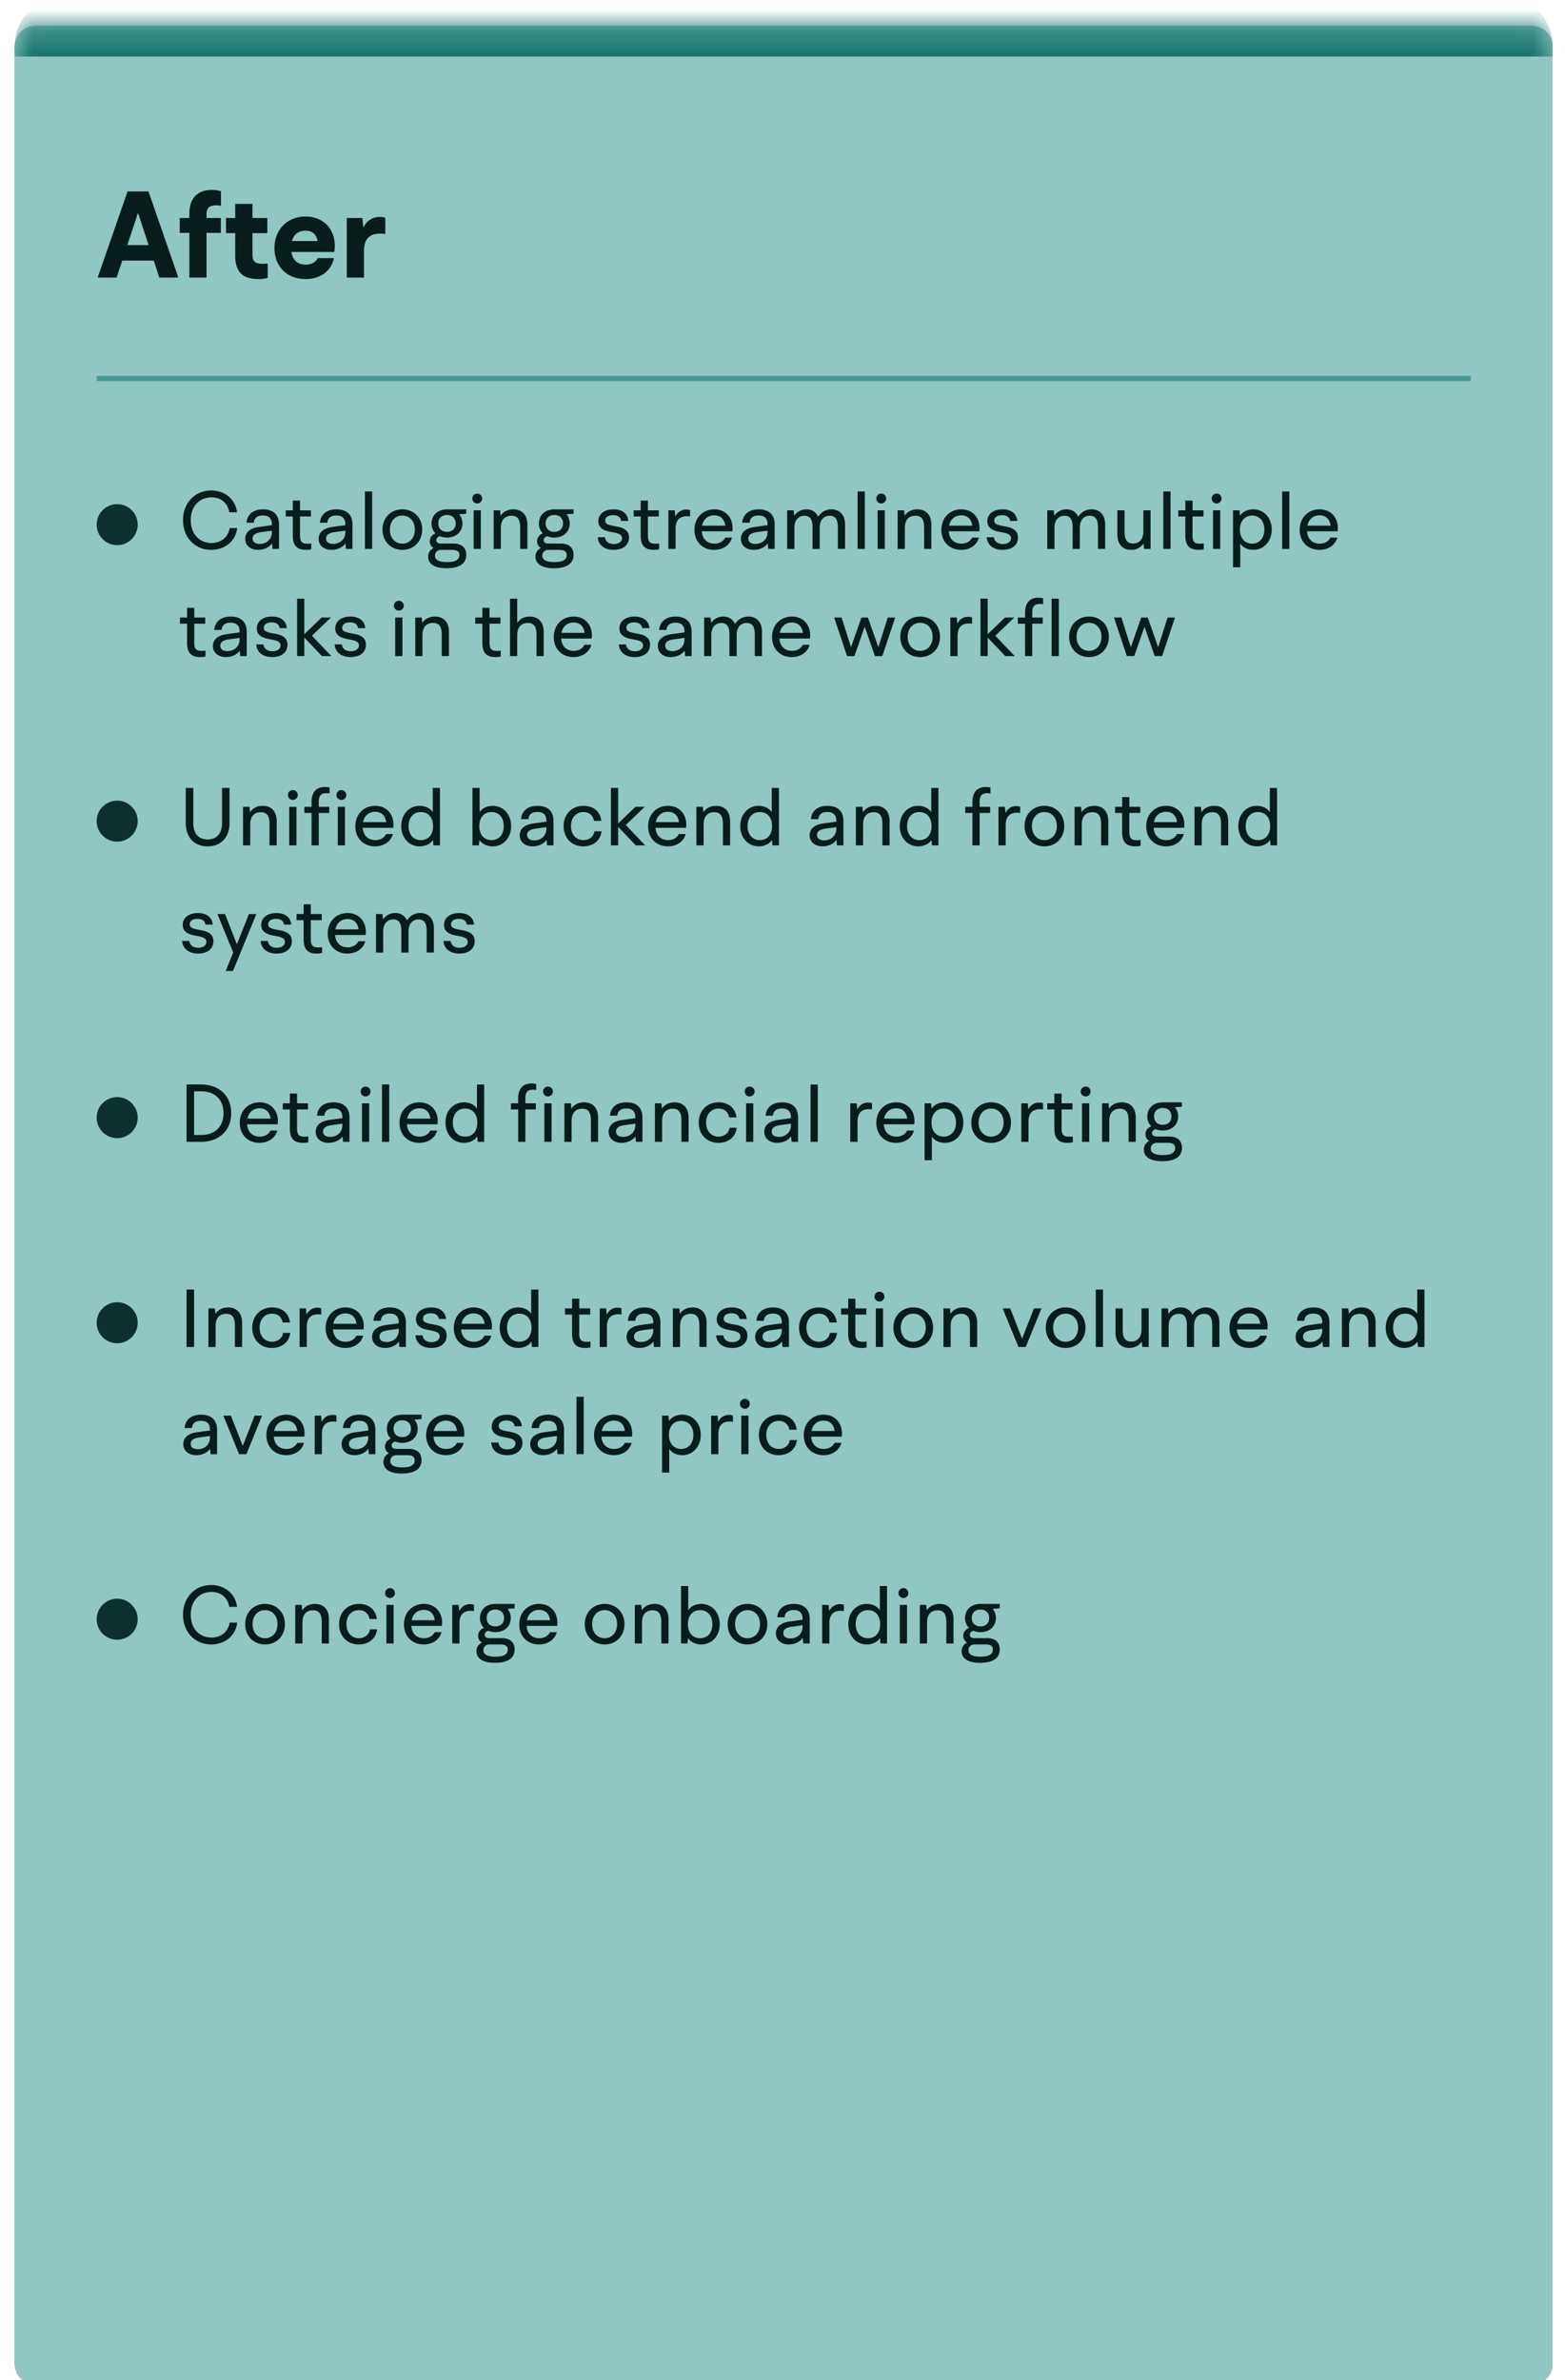 <svg xmlns="http://www.w3.org/2000/svg" width="73" height="111" fill="none"><g filter="url(#a)"><mask id="b" fill="#fff"><path d="M.683 1.205c0-.528.428-.956.956-.956h69.829c.528 0 .956.428.956.956v108.091a.956.956 0 0 1-.956.956H1.639a.956.956 0 0 1-.956-.956V1.206z"/></mask><path fill="#91C7C3" d="M.683 1.205c0-.528.428-.956.956-.956h69.829c.528 0 .956.428.956.956v108.091a.956.956 0 0 1-.956.956H1.639a.956.956 0 0 1-.956-.956V1.206z" shape-rendering="crispEdges"/><path fill="#1C7770" d="M.683 1.205c0-1.32 1.07-2.391 2.391-2.391h66.959c1.32 0 2.391 1.07 2.391 2.391v.478H.683v-.478zm71.741 109.047H.683h71.741zm-71.741 0V.249v110.003zM72.424.249v110.003V.249z" mask="url(#b)"/><path fill="#071D1B" d="M4.555 11.988 5.95 7.97h.975l1.395 4.018h-.89l-.258-.792h-1.47l-.263.792h-.884zm1.383-1.515h.993l-.482-1.47h-.023l-.488 1.47zm2.894-1.447c0-.752.384-1.125 1.056-1.125.155 0 .304.023.419.058v.683a1.413 1.413 0 0 0-.23-.023c-.304 0-.442.12-.442.407v.184h.666v.694h-.666v2.084h-.803V9.904h-.448V9.21h.448v-.184zm3.213 3.03c-.723 0-1.073-.326-1.073-1.095V9.915h-.43V9.21h.43v-.66h.804v.66h.694v.706h-.694v.981c0 .339.12.448.465.448.08 0 .172-.006.246-.017v.677a1.793 1.793 0 0 1-.442.052zm2.21 0c-.872 0-1.452-.585-1.452-1.44 0-.872.603-1.475 1.447-1.475.792 0 1.366.528 1.366 1.377 0 .08-.006.173-.023.276H13.59c.063.396.315.591.671.591.264 0 .47-.115.557-.304h.763c-.143.62-.648.976-1.325.976zm-.637-1.773h1.194c-.057-.338-.275-.482-.562-.482-.31 0-.546.16-.632.482zm2.557 1.705V9.21h.73l.04.419h.023a.797.797 0 0 1 .751-.47c.092 0 .184.01.253.04v.757a1.83 1.83 0 0 0-.241-.017c-.505 0-.752.258-.752.803v1.246h-.804z"/><path stroke="#1C7770" stroke-width=".239" d="M4.509 16.694h64.089" opacity=".6"/><circle cx="5.466" cy="23.51" r=".957" fill="#0B302D"/><path fill="#071D1B" d="M9.847 24.686c-.743 0-1.31-.566-1.31-1.385 0-.819.571-1.385 1.313-1.385.636 0 1.137.41 1.206 1.018h-.36c-.084-.456-.406-.697-.834-.697-.547 0-.964.406-.964 1.064s.417 1.064.964 1.064c.44 0 .773-.257.853-.697h.348c-.065.609-.57 1.018-1.216 1.018zm2.195 0c-.367 0-.604-.214-.604-.517 0-.294.218-.493.631-.55l.612-.085v-.038c0-.275-.137-.413-.42-.413-.265 0-.402.122-.418.337H11.5c.027-.387.314-.624.773-.624.474 0 .742.256.742.7v1.144h-.302l-.023-.245h-.011c-.115.169-.36.291-.636.291zm-.26-.528c0 .153.119.249.333.249.333 0 .566-.23.566-.54v-.076l-.501.069c-.287.038-.398.145-.398.298zm2.495.528c-.417 0-.62-.187-.62-.673v-.884h-.328v-.287h.329v-.455h.336v.455h.51v.287h-.51v.884c0 .302.1.386.352.386a.898.898 0 0 0 .173-.015v.275a.953.953 0 0 1-.242.027zm1.192 0c-.368 0-.605-.214-.605-.517 0-.294.218-.493.631-.55l.613-.085v-.038c0-.275-.138-.413-.421-.413-.264 0-.402.122-.417.337h-.345c.027-.387.314-.624.773-.624.475 0 .743.256.743.7v1.144h-.303l-.023-.245h-.011c-.115.169-.36.291-.635.291zm-.26-.528c0 .153.118.249.332.249.333 0 .567-.23.567-.54v-.076l-.502.069c-.287.038-.397.145-.397.298zm1.813.482v-2.678h.337v2.678h-.337zm1.745.046c-.531 0-.925-.39-.925-.945 0-.555.394-.945.925-.945.532 0 .926.39.926.945 0 .555-.394.945-.926.945zm-.581-.945c0 .394.245.654.581.654.337 0 .582-.26.582-.654s-.245-.654-.582-.654c-.336 0-.581.26-.581.654zm2.644 1.802c-.574 0-.86-.21-.86-.54a.43.43 0 0 1 .256-.405.35.35 0 0 1-.18-.314c0-.176.11-.31.271-.367a.631.631 0 0 1-.187-.463c0-.383.287-.658.72-.658h.898v.207l-.332.026a.625.625 0 0 1 .152.425c0 .383-.287.658-.719.658a.863.863 0 0 1-.325-.061c-.103.019-.172.092-.172.184 0 .099.08.156.222.156h.581c.38 0 .593.192.593.529 0 .382-.29.623-.918.623zm-.54-.59c0 .188.165.303.563.303.41 0 .574-.122.574-.329 0-.153-.092-.24-.34-.24h-.506c-.176 0-.29.11-.29.267zm.154-1.499c0 .233.153.39.405.39.253 0 .406-.157.406-.39 0-.237-.153-.394-.406-.394-.252 0-.405.157-.405.394zm1.649 1.186v-1.798h.336v1.798h-.336zm-.062-2.35c0-.13.104-.229.23-.229s.23.1.23.23-.104.23-.23.23-.23-.1-.23-.23zm.996 2.35v-1.798h.302l.023.24h.011c.115-.179.33-.286.586-.286.394 0 .65.256.65.708v1.136h-.336v-1.006c0-.398-.146-.54-.406-.54-.298 0-.494.188-.494.567v.98h-.336zm2.81.903c-.574 0-.86-.21-.86-.54 0-.183.09-.325.256-.405a.35.35 0 0 1-.18-.314c0-.176.11-.31.271-.367a.631.631 0 0 1-.187-.463c0-.383.287-.658.72-.658h.898v.207l-.333.026c.1.111.154.257.154.425 0 .383-.288.658-.72.658a.864.864 0 0 1-.325-.061c-.103.019-.172.092-.172.184 0 .099.08.156.222.156h.581c.379 0 .593.192.593.529 0 .382-.29.623-.918.623zm-.54-.59c0 .188.165.303.563.303.41 0 .574-.122.574-.329 0-.153-.092-.24-.34-.24h-.506c-.176 0-.29.11-.29.267zm.154-1.499c0 .233.153.39.405.39.253 0 .406-.157.406-.39 0-.237-.153-.394-.406-.394-.252 0-.405.157-.405.394zm3.176 1.232c-.436 0-.72-.226-.746-.59h.337c.026.207.183.318.413.318.233 0 .383-.114.383-.275 0-.126-.092-.207-.364-.26l-.218-.042c-.356-.07-.524-.23-.524-.49 0-.318.268-.551.708-.551.405 0 .662.195.692.54h-.337c-.019-.169-.149-.268-.375-.268-.229 0-.363.103-.363.26 0 .11.065.18.36.237l.218.042c.363.069.528.23.528.505 0 .337-.264.574-.712.574zm1.878 0c-.417 0-.62-.187-.62-.673v-.884h-.329v-.287h.33v-.455h.336v.455h.509v.287h-.509v.884c0 .302.1.386.352.386a.898.898 0 0 0 .172-.015v.275a.953.953 0 0 1-.24.027zm.671-.046v-1.798h.299l.026.275h.012a.53.53 0 0 1 .497-.31c.07 0 .13.012.18.031v.29a1.116 1.116 0 0 0-.157-.01c-.333 0-.52.187-.52.58v.942h-.337zm2.138.046c-.54 0-.922-.379-.922-.933 0-.567.397-.957.925-.957.498 0 .854.348.854.88a.9.9 0 0 1-.012.145h-1.423c.027.38.268.574.59.574.225 0 .409-.1.5-.283h.318c-.096.356-.425.574-.83.574zm-.563-1.129h1.08c-.043-.325-.238-.482-.514-.482-.286 0-.505.172-.566.482zm2.413 1.13c-.367 0-.605-.215-.605-.518 0-.294.219-.493.632-.55l.612-.085v-.038c0-.275-.138-.413-.42-.413-.265 0-.403.122-.418.337h-.344c.026-.387.313-.624.773-.624.474 0 .742.256.742.7v1.144h-.302l-.023-.245h-.012c-.115.169-.36.291-.635.291zm-.26-.529c0 .153.118.249.333.249.333 0 .566-.23.566-.54v-.076l-.501.069c-.287.038-.398.145-.398.298zm1.813.482v-1.798h.303l.023.24h.011a.665.665 0 0 1 .563-.286c.24 0 .44.115.54.337h.01a.721.721 0 0 1 .624-.337c.371 0 .628.256.628.708v1.136h-.337v-1.02c0-.372-.138-.525-.379-.525-.275 0-.467.2-.467.559v.987H37.9V23.62c0-.375-.134-.525-.375-.525-.276 0-.47.195-.47.559v.987h-.338zm3.285 0v-2.678h.337v2.678h-.337zm.934 0v-1.798h.337v1.798h-.337zm-.061-2.35c0-.13.103-.229.23-.229.126 0 .229.1.229.23s-.103.23-.23.23c-.126 0-.23-.1-.23-.23zm.995 2.35v-1.798h.302l.023.24h.012c.115-.179.329-.286.585-.286.394 0 .65.256.65.708v1.136h-.336v-1.006c0-.398-.145-.54-.406-.54-.298 0-.493.188-.493.567v.98h-.337zm2.963.046c-.54 0-.922-.379-.922-.933 0-.567.398-.957.926-.957.498 0 .853.348.853.88a.89.89 0 0 1-.011.145h-1.423c.026.38.267.574.589.574.226 0 .41-.1.501-.283h.318c-.096.356-.425.574-.83.574zm-.562-1.129h1.079c-.042-.325-.237-.482-.513-.482-.287 0-.505.172-.566.482zm2.5 1.13c-.435 0-.718-.227-.745-.59h.336c.027.206.184.317.414.317.233 0 .382-.114.382-.275 0-.126-.092-.207-.363-.26l-.218-.042c-.356-.07-.524-.23-.524-.49 0-.318.267-.551.707-.551.406 0 .662.195.693.54h-.337c-.019-.169-.15-.268-.375-.268-.23 0-.363.103-.363.26 0 .11.065.18.36.237l.217.042c.364.069.529.23.529.505 0 .337-.265.574-.712.574zm2.079-.047v-1.798h.302l.023.24h.012a.665.665 0 0 1 .562-.286c.241 0 .44.115.54.337h.011a.721.721 0 0 1 .624-.337c.37 0 .627.256.627.708v1.136h-.336v-1.02c0-.372-.138-.525-.38-.525-.275 0-.466.2-.466.559v.987h-.337V23.62c0-.375-.134-.525-.375-.525-.275 0-.47.195-.47.559v.987h-.337zm3.908.046c-.371 0-.639-.253-.639-.708v-1.136h.337v1.006c0 .398.145.54.394.54.287 0 .482-.188.482-.567v-.98h.337v1.8h-.303l-.023-.242h-.011a.672.672 0 0 1-.574.287zm1.506-.046v-2.678h.337v2.678h-.337zm1.646.046c-.417 0-.62-.187-.62-.673v-.884h-.329v-.287h.33v-.455h.336v.455h.509v.287h-.51v.884c0 .302.1.386.353.386a.898.898 0 0 0 .172-.015v.275a.953.953 0 0 1-.241.027zm.67-.046v-1.798h.338v1.798h-.337zm-.06-2.35c0-.13.103-.229.23-.229.126 0 .229.1.229.23s-.103.23-.23.23c-.126 0-.23-.1-.23-.23zm.995 3.207v-2.655h.302l.023.24h.012c.103-.168.34-.286.608-.286.49 0 .861.39.861.945 0 .555-.375.945-.86.945-.25 0-.49-.107-.598-.283h-.011v1.094h-.337zm.321-1.756c0 .406.238.654.57.654.333 0 .57-.248.57-.654s-.237-.654-.57-.654c-.332 0-.57.248-.57.654zm1.97.9v-2.68h.336v2.68h-.337zm1.741.045c-.54 0-.922-.379-.922-.933 0-.567.398-.957.926-.957.497 0 .853.348.853.88a.9.9 0 0 1-.011.145h-1.424c.027.38.268.574.59.574.225 0 .409-.1.5-.283h.318c-.095.356-.424.574-.83.574zm-.563-1.129h1.08c-.043-.325-.238-.482-.513-.482-.287 0-.505.172-.567.482zm-51.639 6.13c-.417 0-.62-.188-.62-.674v-.884h-.329v-.287h.33v-.455h.336v.455h.509v.287h-.509v.884c0 .302.1.386.352.386a.898.898 0 0 0 .172-.015v.275a.953.953 0 0 1-.24.027zm1.191 0c-.367 0-.604-.215-.604-.518 0-.294.218-.493.631-.55l.612-.085v-.038c0-.275-.137-.413-.42-.413-.264 0-.402.122-.418.337h-.344c.027-.387.314-.624.773-.624.475 0 .742.256.742.7v1.144h-.302l-.023-.245h-.011c-.115.169-.36.291-.636.291zm-.26-.529c0 .153.119.249.333.249.333 0 .566-.23.566-.54v-.076l-.5.069c-.288.038-.399.145-.399.298zm2.422.528c-.436 0-.72-.226-.746-.59h.337c.027.207.184.318.413.318.233 0 .383-.114.383-.275 0-.126-.092-.207-.364-.26l-.218-.042c-.356-.07-.524-.23-.524-.49 0-.318.268-.551.708-.551.405 0 .662.195.692.54h-.336c-.02-.169-.15-.268-.375-.268-.23 0-.364.103-.364.26 0 .11.065.18.36.237l.218.042c.363.069.528.23.528.505 0 .337-.264.574-.712.574zm1.16-.046v-2.678h.336v1.649h.008l.8-.77h.432l-.884.85.907.95h-.44l-.811-.854h-.012v.853h-.337zm2.498.046c-.436 0-.719-.226-.746-.59h.337c.027.207.184.318.413.318.234 0 .383-.114.383-.275 0-.126-.092-.207-.364-.26l-.218-.042c-.356-.07-.524-.23-.524-.49 0-.318.268-.551.708-.551.405 0 .662.195.692.54h-.336c-.02-.169-.15-.268-.375-.268-.23 0-.364.103-.364.26 0 .11.065.18.36.237l.218.042c.364.069.528.23.528.505 0 .337-.264.574-.712.574zm2.078-.046v-1.798h.337v1.798h-.337zm-.06-2.35c0-.13.103-.229.229-.229s.23.1.23.23-.104.23-.23.23-.23-.1-.23-.23zm.995 2.35v-1.798h.302l.023.24h.011c.115-.179.33-.286.586-.286.394 0 .65.256.65.708v1.136h-.336v-1.006c0-.398-.146-.54-.406-.54-.299 0-.494.188-.494.567v.98h-.336zm3.75.046c-.418 0-.62-.187-.62-.673v-.884h-.33v-.287h.33v-.455h.336v.455h.509v.287h-.509v.884c0 .302.1.386.352.386a.898.898 0 0 0 .172-.015v.275a.953.953 0 0 1-.24.027zm.67-.046v-2.678h.337v1.12h.011c.119-.179.318-.286.574-.286.394 0 .65.256.65.708v1.136h-.336v-1.006c0-.398-.145-.54-.406-.54-.298 0-.493.188-.493.567v.98h-.337zm2.963.046c-.54 0-.922-.379-.922-.933 0-.567.398-.957.926-.957.498 0 .853.348.853.88a.89.89 0 0 1-.011.145h-1.423c.026.38.267.574.589.574.226 0 .41-.1.501-.283h.318c-.096.356-.425.574-.83.574zm-.562-1.129h1.079c-.042-.325-.237-.482-.513-.482-.287 0-.505.172-.566.482zm3.42 1.13c-.436 0-.72-.227-.746-.59h.336c.027.206.184.317.414.317.233 0 .382-.114.382-.275 0-.126-.091-.207-.363-.26l-.218-.042c-.356-.07-.524-.23-.524-.49 0-.318.267-.551.707-.551.406 0 .662.195.693.54h-.337c-.019-.169-.149-.268-.375-.268-.23 0-.363.103-.363.26 0 .11.065.18.36.237l.218.042c.363.069.527.23.527.505 0 .337-.264.574-.711.574zm1.68 0c-.368 0-.605-.215-.605-.518 0-.294.218-.493.631-.55l.612-.085v-.038c0-.275-.137-.413-.42-.413-.265 0-.402.122-.418.337h-.344c.027-.387.314-.624.773-.624.474 0 .742.256.742.7v1.144h-.302l-.023-.245h-.012c-.114.169-.36.291-.635.291zm-.261-.529c0 .153.119.249.333.249.333 0 .566-.23.566-.54v-.076l-.501.069c-.287.038-.398.145-.398.298zm1.814.482v-1.798h.302l.023.24h.011a.665.665 0 0 1 .563-.286c.24 0 .44.115.54.337h.01a.721.721 0 0 1 .624-.337c.372 0 .628.256.628.708v1.136h-.337v-1.02c0-.372-.138-.525-.379-.525-.275 0-.466.2-.466.559v.987h-.337V28.62c0-.375-.134-.525-.375-.525-.276 0-.47.195-.47.559v.987h-.337zm4.091.046c-.54 0-.922-.379-.922-.933 0-.567.398-.957.926-.957.498 0 .853.348.853.88a.9.9 0 0 1-.011.145h-1.423c.026.38.267.574.589.574.226 0 .41-.1.501-.283h.318c-.096.356-.425.574-.83.574zm-.562-1.129h1.079c-.042-.325-.237-.482-.513-.482-.287 0-.505.172-.566.482zm3.138 1.083-.6-1.798h.348l.432 1.366h.012l.478-1.366h.306l.478 1.366h.012l.432-1.366h.348l-.6 1.798h-.345l-.474-1.358h-.008l-.474 1.358h-.345zm3.41.046c-.531 0-.925-.39-.925-.945 0-.555.394-.945.925-.945.532 0 .926.39.926.945 0 .555-.394.945-.926.945zm-.581-.945c0 .394.245.654.581.654.337 0 .582-.26.582-.654s-.245-.654-.582-.654c-.336 0-.581.26-.581.654zm1.99.9v-1.8h.298l.027.276h.011a.53.53 0 0 1 .498-.31c.069 0 .13.012.18.031v.29a1.114 1.114 0 0 0-.157-.01c-.333 0-.52.187-.52.58v.942h-.337zm1.405 0v-2.68h.336v1.65h.008l.8-.77h.432l-.884.85.907.95h-.44l-.811-.854h-.012v.853h-.336zm2.08-2.025c0-.46.23-.7.62-.7.084 0 .164.011.222.027v.279a.682.682 0 0 0-.15-.015c-.24 0-.356.107-.356.401v.234h.49v.287h-.49v1.511h-.336v-1.51h-.337v-.287h.337v-.226zm1.238 2.024v-2.678h.337v2.678h-.337zm1.745.046c-.532 0-.926-.39-.926-.945 0-.555.394-.945.926-.945s.926.39.926.945c0 .555-.394.945-.926.945zm-.581-.945c0 .394.244.654.581.654.337 0 .582-.26.582-.654s-.245-.654-.582-.654c-.337 0-.581.26-.581.654zm2.346.9-.6-1.8h.347l.433 1.367h.011l.478-1.366h.307l.478 1.366h.011l.433-1.366h.348l-.6 1.798h-.345l-.475-1.358h-.007l-.475 1.358h-.344z"/><circle cx="5.466" cy="37.336" r=".957" fill="#0B302D"/><path fill="#071D1B" d="M9.686 38.512c-.624 0-1.022-.42-1.022-1.094v-1.63h.352v1.645c0 .49.26.758.67.758.41 0 .67-.268.67-.758v-1.645h.351v1.63c0 .673-.398 1.094-1.021 1.094zm1.65-.046v-1.798h.301l.023.241h.012c.115-.18.329-.287.585-.287.394 0 .65.256.65.708v1.136h-.336V37.46c0-.398-.145-.54-.406-.54-.298 0-.493.188-.493.567v.98h-.337zm2.155 0v-1.798h.337v1.798h-.337zm-.061-2.349c0-.13.103-.23.23-.23.126 0 .229.1.229.23s-.103.23-.23.23c-.126 0-.23-.1-.23-.23zm1.102.325c0-.459.23-.7.62-.7.084 0 .165.012.222.027v.28a.688.688 0 0 0-.15-.016c-.24 0-.355.107-.355.402v.233h.49v.287h-.49v1.511h-.337v-1.511h-.336v-.287h.336v-.226zm1.223 2.024v-1.798h.337v1.798h-.337zm-.06-2.349c0-.13.102-.23.229-.23.126 0 .23.1.23.23s-.104.23-.23.23c-.127 0-.23-.1-.23-.23zm1.802 2.395c-.54 0-.922-.379-.922-.933 0-.567.398-.957.926-.957.497 0 .853.348.853.88a.89.89 0 0 1-.011.145h-1.424c.027.38.268.574.59.574.225 0 .409-.1.5-.283h.318c-.096.356-.425.574-.83.574zm-.563-1.129h1.08c-.043-.325-.238-.482-.513-.482-.287 0-.505.173-.567.482zm2.643 1.13c-.49 0-.861-.391-.861-.946 0-.555.375-.945.86-.945.25 0 .49.107.598.283h.011v-1.117h.337v2.678h-.302l-.023-.24h-.012c-.103.168-.34.286-.608.286zm-.517-.946c0 .406.23.654.57.654.349 0 .57-.248.57-.654 0-.405-.221-.654-.57-.654-.34 0-.57.249-.57.654zm3.922.945c-.268 0-.505-.118-.609-.287h-.011l-.023.241h-.302v-2.678h.336v1.117h.012c.107-.176.348-.283.597-.283.486 0 .86.39.86.945 0 .555-.37.945-.86.945zm-.624-.945c0 .406.222.654.57.654.34 0 .57-.248.57-.654 0-.405-.23-.654-.57-.654-.348 0-.57.249-.57.654zm2.49.945c-.368 0-.605-.214-.605-.516 0-.295.218-.494.631-.551l.612-.084v-.039c0-.275-.137-.413-.42-.413-.264 0-.402.123-.418.337h-.344c.027-.387.314-.624.773-.624.474 0 .742.256.742.7v1.144h-.302l-.023-.245h-.011c-.115.169-.36.291-.636.291zm-.26-.528c0 .153.118.249.332.249.333 0 .566-.23.566-.54v-.076l-.5.069c-.288.038-.399.145-.399.298zm2.62.528c-.543 0-.918-.39-.918-.945 0-.555.386-.945.93-.945.451 0 .78.26.83.704h-.344c-.035-.252-.226-.413-.49-.413-.333 0-.582.249-.582.654 0 .406.249.654.578.654.264 0 .482-.16.517-.413h.332c-.05.44-.398.704-.853.704zm1.289-.046v-2.678h.337v1.65h.007l.8-.77h.432l-.883.85.906.948h-.44l-.81-.853h-.012v.853h-.337zm2.657.046c-.54 0-.922-.379-.922-.933 0-.567.398-.957.926-.957.497 0 .853.348.853.88a.9.9 0 0 1-.011.145h-1.424c.027.38.268.574.59.574.225 0 .409-.1.5-.283h.318c-.095.356-.425.574-.83.574zm-.563-1.129h1.08c-.043-.325-.238-.482-.513-.482-.287 0-.505.173-.567.482zm1.893 1.083v-1.798h.302l.023.241h.012c.114-.18.329-.287.585-.287.394 0 .65.256.65.708v1.136h-.336V37.46c0-.398-.146-.54-.406-.54-.298 0-.493.188-.493.567v.98h-.337zm2.906.046c-.49 0-.861-.39-.861-.945 0-.555.375-.945.86-.945.25 0 .49.107.598.283h.011v-1.117h.337v2.678h-.302l-.023-.24h-.012c-.103.168-.34.286-.608.286zm-.517-.945c0 .406.23.654.57.654.349 0 .57-.248.57-.654 0-.405-.221-.654-.57-.654-.34 0-.57.249-.57.654zm3.497.945c-.367 0-.605-.214-.605-.516 0-.295.218-.494.632-.551l.612-.084v-.039c0-.275-.138-.413-.42-.413-.265 0-.403.123-.418.337h-.344c.026-.387.313-.624.773-.624.474 0 .742.256.742.7v1.144h-.302l-.023-.245h-.012c-.115.169-.36.291-.635.291zm-.26-.528c0 .153.118.249.333.249.333 0 .566-.23.566-.54v-.076l-.501.069c-.287.038-.398.145-.398.298zm1.813.482v-1.798h.303l.023.241h.011c.115-.18.33-.287.586-.287.394 0 .65.256.65.708v1.136h-.337V37.46c0-.398-.145-.54-.405-.54-.299 0-.494.188-.494.567v.98h-.337zm2.906.046c-.49 0-.86-.39-.86-.945 0-.555.374-.945.86-.945.249 0 .49.107.597.283h.012v-1.117h.336v2.678h-.302l-.023-.24h-.011c-.104.168-.34.286-.609.286zm-.516-.945c0 .406.23.654.57.654.348 0 .57-.248.57-.654 0-.405-.222-.654-.57-.654-.34 0-.57.249-.57.654zm3.046-1.125c0-.459.23-.7.62-.7.084 0 .164.012.222.027v.28a.689.689 0 0 0-.15-.016c-.24 0-.355.107-.355.402v.233h.49v.287h-.49v1.511h-.337v-1.511h-.337v-.287h.337v-.226zm1.215 2.024v-1.798h.299l.027.276h.011a.53.53 0 0 1 .497-.31c.07 0 .13.011.18.03v.291a1.117 1.117 0 0 0-.157-.011c-.332 0-.52.187-.52.581v.941h-.337zm2.142.046c-.532 0-.926-.39-.926-.945 0-.555.394-.945.926-.945s.926.39.926.945c0 .555-.394.945-.926.945zm-.582-.945c0 .394.245.654.582.654.337 0 .581-.26.581-.654s-.244-.654-.581-.654c-.337 0-.582.26-.582.654zm1.99.9v-1.799h.302l.023.241h.012c.115-.18.329-.287.585-.287.394 0 .65.256.65.708v1.136h-.336V37.46c0-.398-.145-.54-.406-.54-.298 0-.493.188-.493.567v.98h-.337zm2.838.045c-.417 0-.62-.187-.62-.673v-.884h-.329v-.287h.33v-.455h.336v.455h.509v.287h-.51v.884c0 .302.1.386.353.386a.906.906 0 0 0 .172-.015v.275a.953.953 0 0 1-.241.027zm1.426 0c-.54 0-.922-.379-.922-.933 0-.567.398-.957.926-.957.497 0 .853.348.853.88a.9.9 0 0 1-.012.145H53.81c.027.38.268.574.59.574.225 0 .409-.1.5-.283h.318c-.096.356-.425.574-.83.574zm-.563-1.129h1.08c-.043-.325-.238-.482-.513-.482-.287 0-.506.173-.567.482zm1.893 1.083v-1.798h.302l.023.241h.011c.115-.18.33-.287.586-.287.394 0 .65.256.65.708v1.136h-.336V37.46c0-.398-.146-.54-.406-.54-.298 0-.494.188-.494.567v.98h-.336zm2.906.046c-.49 0-.861-.39-.861-.945 0-.555.375-.945.86-.945.25 0 .49.107.598.283h.011v-1.117h.337v2.678h-.303l-.023-.24h-.011c-.103.168-.34.286-.608.286zm-.517-.945c0 .406.23.654.57.654.348 0 .57-.248.57-.654 0-.405-.222-.654-.57-.654-.34 0-.57.249-.57.654zM9.242 43.512c-.436 0-.72-.226-.746-.589h.337c.026.207.183.318.413.318.233 0 .382-.115.382-.276 0-.126-.091-.207-.363-.26l-.218-.042c-.356-.07-.524-.23-.524-.49 0-.318.267-.55.707-.55.406 0 .662.194.693.539h-.337c-.019-.169-.149-.268-.375-.268-.23 0-.363.103-.363.26 0 .11.065.18.36.237l.218.042c.363.07.528.23.528.505 0 .337-.264.574-.712.574zm1.285.811.352-.857-.738-1.798h.356l.547 1.397h.011l.555-1.397h.348l-1.09 2.655h-.34zm2.377-.81c-.436 0-.72-.227-.746-.59h.336c.027.207.184.318.414.318.233 0 .382-.115.382-.276 0-.126-.092-.207-.363-.26l-.218-.042c-.356-.07-.525-.23-.525-.49 0-.318.268-.55.708-.55.406 0 .662.194.693.539h-.337c-.019-.169-.15-.268-.375-.268-.23 0-.363.103-.363.26 0 .11.065.18.36.237l.217.042c.364.07.528.23.528.505 0 .337-.264.574-.711.574zm1.878 0c-.417 0-.62-.188-.62-.674v-.884h-.329v-.287h.33v-.455h.336v.455h.509v.287h-.51v.884c0 .302.1.386.353.386a.906.906 0 0 0 .172-.015v.275a.953.953 0 0 1-.241.027zm1.426 0c-.54 0-.922-.38-.922-.934 0-.567.398-.957.926-.957.497 0 .853.348.853.88a.9.9 0 0 1-.012.145H15.63c.027.38.268.574.59.574.225 0 .409-.1.5-.283h.318c-.096.356-.425.574-.83.574zm-.563-1.13h1.08c-.043-.325-.238-.482-.513-.482-.287 0-.505.173-.567.482zm1.893 1.083v-1.798h.302l.023.241h.012a.665.665 0 0 1 .562-.287c.241 0 .44.115.54.337h.01a.721.721 0 0 1 .625-.337c.37 0 .627.256.627.708v1.136h-.337v-1.021c0-.371-.137-.525-.378-.525-.276 0-.467.2-.467.56v.986h-.337v-1.021c0-.375-.134-.525-.375-.525-.275 0-.47.196-.47.56v.986h-.337zm3.893.046c-.437 0-.72-.226-.747-.589h.337c.027.207.184.318.413.318.234 0 .383-.115.383-.276 0-.126-.092-.207-.364-.26l-.218-.042c-.355-.07-.524-.23-.524-.49 0-.318.268-.55.708-.55.406 0 .662.194.693.539h-.337c-.02-.169-.15-.268-.375-.268-.23 0-.363.103-.363.26 0 .11.065.18.36.237l.217.042c.364.07.528.23.528.505 0 .337-.264.574-.711.574z"/><circle cx="5.466" cy="51.163" r=".957" fill="#0B302D"/><path fill="#071D1B" d="M8.702 52.293v-2.678h.659c.849 0 1.423.516 1.423 1.339 0 .822-.574 1.339-1.423 1.339h-.659zm.352-.321h.322c.627 0 1.048-.36 1.048-1.018s-.42-1.018-1.048-1.018h-.322v2.036zm3.051.367c-.54 0-.922-.379-.922-.934 0-.566.398-.956.926-.956.497 0 .853.348.853.88a.903.903 0 0 1-.011.145h-1.424c.027.379.268.574.59.574.225 0 .409-.1.5-.283h.318c-.095.356-.424.574-.83.574zm-.562-1.129h1.079c-.043-.325-.238-.482-.513-.482-.287 0-.505.172-.566.482zm2.596 1.129c-.417 0-.62-.188-.62-.673v-.884h-.329v-.287h.33v-.456h.336v.456h.509v.287h-.509v.884c0 .302.1.386.352.386a.898.898 0 0 0 .172-.015v.275a.953.953 0 0 1-.24.027zm1.192 0c-.368 0-.605-.214-.605-.517 0-.294.218-.493.631-.55l.612-.085v-.038c0-.276-.137-.413-.42-.413-.264 0-.402.122-.417.336h-.345c.027-.386.314-.623.773-.623.475 0 .742.256.742.7v1.144H16l-.023-.245h-.011c-.115.168-.36.29-.635.29zm-.26-.528c0 .153.118.249.332.249.333 0 .566-.23.566-.54v-.077l-.5.07c-.288.038-.399.145-.399.298zm1.813.482v-1.798h.337v1.798h-.337zm-.061-2.35c0-.13.103-.229.23-.229.125 0 .229.1.229.23s-.104.23-.23.23-.23-.1-.23-.23zm.995 2.35v-2.678h.337v2.678h-.337zm1.741.046c-.539 0-.922-.379-.922-.934 0-.566.398-.956.926-.956.498 0 .854.348.854.88a.903.903 0 0 1-.012.145h-1.423c.027.379.268.574.589.574.226 0 .41-.1.501-.283h.318c-.096.356-.425.574-.83.574zm-.562-1.129h1.079c-.042-.325-.237-.482-.513-.482-.287 0-.505.172-.566.482zm2.642 1.129c-.49 0-.86-.39-.86-.945 0-.555.375-.945.86-.945.25 0 .49.107.597.283h.012v-1.117h.336v2.678h-.302l-.023-.241h-.011c-.104.168-.34.287-.609.287zm-.516-.945c0 .405.23.654.57.654.348 0 .57-.249.57-.654 0-.406-.222-.654-.57-.654-.34 0-.57.248-.57.654zm3.046-1.125c0-.46.23-.7.62-.7.084 0 .164.011.222.026v.28a.683.683 0 0 0-.15-.016c-.24 0-.355.108-.355.402v.234h.49v.287h-.49v1.511h-.337v-1.511h-.337v-.287h.337v-.226zm1.223 2.024v-1.798h.337v1.798h-.337zm-.061-2.35c0-.13.103-.229.23-.229.126 0 .229.1.229.23s-.103.23-.23.23c-.126 0-.23-.1-.23-.23zm.995 2.35v-1.798h.302l.023.24h.012c.115-.18.329-.286.585-.286.394 0 .65.256.65.708v1.136h-.336v-1.006c0-.398-.145-.54-.406-.54-.298 0-.493.188-.493.566v.98h-.337zm2.669.046c-.367 0-.605-.214-.605-.517 0-.294.218-.493.632-.55l.612-.085v-.038c0-.276-.138-.413-.42-.413-.265 0-.403.122-.418.336h-.344c.026-.386.313-.623.773-.623.474 0 .742.256.742.7v1.144h-.302l-.023-.245h-.012c-.115.168-.36.29-.635.29zm-.26-.528c0 .153.118.249.333.249.333 0 .566-.23.566-.54v-.077l-.501.07c-.287.038-.398.145-.398.298zm1.813.482v-1.798h.303l.023.24h.011c.115-.18.33-.286.585-.286.395 0 .651.256.651.708v1.136h-.337v-1.006c0-.398-.145-.54-.405-.54-.299 0-.494.188-.494.566v.98h-.337zm2.964.046c-.544 0-.919-.39-.919-.945 0-.555.387-.945.93-.945.452 0 .78.26.83.704h-.344c-.034-.253-.226-.413-.49-.413-.332 0-.581.248-.581.654 0 .405.248.654.578.654.264 0 .482-.16.516-.413h.333c-.05.44-.398.704-.853.704zm1.289-.046v-1.798h.336v1.798h-.336zm-.062-2.35c0-.13.104-.229.23-.229s.23.1.23.23-.104.23-.23.23-.23-.1-.23-.23zm1.516 2.396c-.367 0-.605-.214-.605-.517 0-.294.219-.493.632-.55l.612-.085v-.038c0-.276-.138-.413-.42-.413-.265 0-.403.122-.418.336h-.344c.027-.386.313-.623.773-.623.474 0 .742.256.742.7v1.144h-.302l-.023-.245h-.012c-.114.168-.36.29-.635.29zm-.26-.528c0 .153.119.249.333.249.333 0 .566-.23.566-.54v-.077l-.501.07c-.287.038-.398.145-.398.298zm1.814.482v-2.678h.336v2.678h-.337zm1.853 0v-1.798h.298l.027.275h.011a.53.53 0 0 1 .498-.31c.069 0 .13.012.18.03v.292a1.132 1.132 0 0 0-.157-.012c-.333 0-.52.188-.52.582v.941h-.337zm2.137.046c-.54 0-.922-.379-.922-.934 0-.566.398-.956.926-.956.498 0 .853.348.853.88a.903.903 0 0 1-.011.145h-1.423c.026.379.267.574.589.574.226 0 .41-.1.501-.283h.318c-.096.356-.425.574-.83.574zm-.562-1.129h1.079c-.042-.325-.237-.482-.513-.482-.287 0-.505.172-.566.482zm1.892 1.94v-2.655h.303l.023.24h.011c.103-.168.34-.286.608-.286.49 0 .861.39.861.945 0 .555-.375.945-.86.945-.25 0-.49-.107-.598-.283h-.011v1.094h-.337zm.322-1.756c0 .405.237.654.57.654.333 0 .57-.249.57-.654 0-.406-.237-.654-.57-.654-.333 0-.57.248-.57.654zm2.78.945c-.532 0-.926-.39-.926-.945 0-.555.394-.945.926-.945s.926.39.926.945c0 .555-.394.945-.926.945zm-.582-.945c0 .394.245.654.582.654.337 0 .582-.26.582-.654s-.245-.654-.582-.654c-.337 0-.582.26-.582.654zm1.99.899v-1.798h.299l.027.275h.011a.53.53 0 0 1 .498-.31c.068 0 .13.012.18.03v.292a1.13 1.13 0 0 0-.158-.012c-.333 0-.52.188-.52.582v.941h-.337zm2.162.046c-.417 0-.62-.188-.62-.673v-.884h-.33v-.287h.33v-.456h.337v.456h.508v.287h-.508v.884c0 .302.1.386.352.386a.898.898 0 0 0 .172-.015v.275a.953.953 0 0 1-.241.027zm.67-.046v-1.798h.337v1.798h-.336zm-.06-2.35c0-.13.103-.229.229-.229s.23.1.23.23-.104.23-.23.23-.23-.1-.23-.23zm.995 2.35v-1.798h.302l.023.24h.011c.115-.18.33-.286.586-.286.394 0 .65.256.65.708v1.136h-.336v-1.006c0-.398-.146-.54-.406-.54-.298 0-.493.188-.493.566v.98h-.337zm2.81.903c-.574 0-.86-.21-.86-.54a.43.43 0 0 1 .255-.405.35.35 0 0 1-.18-.314c0-.176.112-.31.272-.367a.631.631 0 0 1-.187-.463c0-.383.287-.658.72-.658h.898v.206l-.333.027a.62.62 0 0 1 .154.425c0 .383-.288.658-.72.658a.863.863 0 0 1-.325-.061c-.103.019-.172.092-.172.183 0 .1.08.157.222.157h.581c.38 0 .593.192.593.528 0 .383-.29.624-.918.624zm-.54-.59c0 .188.165.303.563.303.41 0 .574-.122.574-.33 0-.152-.092-.24-.34-.24h-.506c-.176 0-.29.11-.29.268zm.154-1.5c0 .234.153.391.405.391.253 0 .406-.157.406-.39 0-.237-.153-.394-.406-.394-.252 0-.405.157-.405.394z"/><circle cx="5.466" cy="60.728" r=".957" fill="#0B302D"/><path fill="#071D1B" d="M8.702 61.858V59.18h.352v2.678h-.352zm1.019 0V60.06h.302l.023.241h.012c.114-.18.329-.287.585-.287.394 0 .65.256.65.708v1.136h-.336v-1.006c0-.398-.146-.54-.406-.54-.298 0-.493.188-.493.567v.98H9.72zm2.963.046c-.543 0-.918-.39-.918-.945 0-.555.386-.945.93-.945.451 0 .78.26.83.704h-.344c-.035-.252-.226-.413-.49-.413-.333 0-.582.249-.582.654 0 .406.249.654.578.654.264 0 .482-.16.517-.413h.332c-.05.44-.397.704-.853.704zm1.29-.046V60.06h.298l.026.276h.012a.53.53 0 0 1 .497-.31c.07 0 .13.011.18.03v.291a1.131 1.131 0 0 0-.157-.011c-.333 0-.52.187-.52.581v.941h-.337zm2.137.046c-.54 0-.923-.379-.923-.933 0-.567.398-.957.926-.957.498 0 .854.348.854.88a.89.89 0 0 1-.012.146h-1.423c.027.378.268.574.59.574.225 0 .409-.1.5-.284h.318c-.096.356-.425.574-.83.574zm-.563-1.128h1.08c-.043-.326-.238-.483-.514-.483-.287 0-.505.173-.566.483zm2.413 1.128c-.367 0-.605-.214-.605-.516 0-.295.218-.494.632-.551l.612-.084v-.039c0-.275-.138-.413-.42-.413-.265 0-.403.123-.418.337h-.344c.026-.387.313-.624.773-.624.474 0 .742.256.742.7v1.144h-.302l-.023-.244h-.012c-.115.168-.36.29-.635.29zm-.26-.528c0 .153.118.249.333.249.333 0 .566-.23.566-.54v-.076l-.501.069c-.287.038-.398.145-.398.298zm2.422.528c-.436 0-.72-.225-.746-.589h.336c.027.207.184.318.414.318.233 0 .382-.115.382-.276 0-.126-.092-.206-.363-.26l-.218-.042c-.356-.069-.525-.23-.525-.49 0-.317.268-.55.708-.55.406 0 .662.194.693.539h-.337c-.019-.169-.15-.268-.375-.268-.23 0-.363.103-.363.26 0 .111.065.18.36.237l.217.042c.364.07.528.23.528.505 0 .337-.264.574-.711.574zm1.966 0c-.54 0-.922-.379-.922-.933 0-.567.398-.957.926-.957.497 0 .853.348.853.88a.89.89 0 0 1-.011.146H21.51c.027.378.268.574.59.574.225 0 .409-.1.5-.284h.318c-.095.356-.424.574-.83.574zm-.562-1.128h1.079c-.042-.326-.238-.483-.513-.483-.287 0-.505.173-.566.483zm2.642 1.128c-.49 0-.86-.39-.86-.945 0-.555.374-.945.86-.945.249 0 .49.107.597.283h.011V59.18h.337v2.678h-.302l-.023-.24h-.012c-.103.168-.34.286-.608.286zm-.517-.945c0 .406.23.654.57.654.349 0 .57-.248.57-.654 0-.405-.221-.654-.57-.654-.34 0-.57.249-.57.654zm3.651.945c-.417 0-.62-.187-.62-.673v-.884h-.329v-.287h.33v-.455h.336v.455h.509v.287h-.51v.884c0 .302.1.386.353.386a.897.897 0 0 0 .172-.015v.276a.953.953 0 0 1-.24.026zm.67-.046V60.06h.3l.026.276h.012a.53.53 0 0 1 .497-.31.51.51 0 0 1 .18.03v.291a1.131 1.131 0 0 0-.157-.011c-.333 0-.52.187-.52.581v.941h-.337zm1.859.046c-.367 0-.605-.214-.605-.516 0-.295.218-.494.632-.551l.612-.084v-.039c0-.275-.138-.413-.42-.413-.265 0-.403.123-.418.337h-.344c.026-.387.313-.624.772-.624.475 0 .743.256.743.7v1.144h-.302l-.023-.244h-.012c-.115.168-.36.29-.635.29zm-.26-.528c0 .153.118.249.333.249.333 0 .566-.23.566-.54v-.076l-.501.069c-.287.038-.398.145-.398.298zm1.813.482V60.06h.303l.023.241h.011c.115-.18.33-.287.585-.287.395 0 .651.256.651.708v1.136h-.337v-1.006c0-.398-.145-.54-.405-.54-.299 0-.494.188-.494.567v.98h-.337zm2.765.046c-.436 0-.72-.225-.746-.589h.336c.027.207.184.318.414.318.233 0 .382-.115.382-.276 0-.126-.092-.206-.363-.26l-.218-.042c-.356-.069-.525-.23-.525-.49 0-.317.268-.55.708-.55.406 0 .662.194.693.539h-.337c-.019-.169-.15-.268-.375-.268-.23 0-.363.103-.363.26 0 .111.065.18.36.237l.217.042c.364.07.528.23.528.505 0 .337-.264.574-.711.574zm1.68 0c-.368 0-.605-.214-.605-.516 0-.295.218-.494.63-.551l.613-.084v-.039c0-.275-.138-.413-.42-.413-.265 0-.403.123-.418.337h-.344c.027-.387.314-.624.773-.624.474 0 .742.256.742.7v1.144h-.302l-.023-.244h-.012c-.114.168-.36.29-.635.29zm-.261-.528c0 .153.119.249.333.249.333 0 .566-.23.566-.54v-.076l-.501.069c-.287.038-.398.145-.398.298zm2.62.528c-.542 0-.917-.39-.917-.945 0-.555.386-.945.93-.945.45 0 .78.26.83.704h-.345c-.034-.252-.225-.413-.49-.413-.332 0-.581.249-.581.654 0 .406.249.654.578.654.264 0 .482-.16.516-.413h.333c-.05.44-.398.704-.853.704zm1.994 0c-.417 0-.62-.187-.62-.673v-.884h-.329v-.287h.33v-.455h.336v.455h.509v.287h-.51v.884c0 .302.1.386.353.386a.898.898 0 0 0 .172-.015v.276a.953.953 0 0 1-.241.026zm.67-.046V60.06h.337v1.798h-.336zm-.06-2.349c0-.13.103-.23.23-.23.125 0 .229.1.229.23s-.104.23-.23.23-.23-.1-.23-.23zm1.806 2.395c-.532 0-.926-.39-.926-.945 0-.555.394-.945.926-.945s.926.39.926.945c0 .555-.394.945-.926.945zm-.581-.945c0 .394.244.654.581.654.337 0 .582-.26.582-.654s-.245-.654-.582-.654c-.337 0-.581.26-.581.654zm1.99.9V60.06h.302l.023.241h.011c.115-.18.33-.287.585-.287.395 0 .651.256.651.708v1.136h-.337v-1.006c0-.398-.145-.54-.405-.54-.299 0-.494.188-.494.567v.98h-.337zm3.497 0-.735-1.799h.352l.547 1.397h.012l.547-1.397h.352l-.734 1.798h-.341zm2.201.045c-.532 0-.926-.39-.926-.945 0-.555.394-.945.926-.945s.926.39.926.945c0 .555-.394.945-.926.945zm-.582-.945c0 .394.245.654.582.654.337 0 .582-.26.582-.654s-.245-.654-.582-.654c-.337 0-.582.26-.582.654zm1.99.9V59.18h.337v2.678h-.337zm1.558.045c-.371 0-.639-.252-.639-.708V60.06h.337v1.006c0 .398.145.54.394.54.287 0 .482-.188.482-.566v-.98h.337v1.798h-.302l-.023-.24h-.012c-.115.18-.333.286-.574.286zm1.506-.046V60.06h.303l.023.241h.011a.665.665 0 0 1 .563-.287c.24 0 .44.115.539.337h.011a.721.721 0 0 1 .624-.337c.371 0 .628.256.628.708v1.136h-.337v-1.021c0-.371-.138-.524-.379-.524-.275 0-.467.199-.467.558v.987h-.336v-1.021c0-.375-.134-.524-.375-.524-.276 0-.471.195-.471.558v.987h-.337zm4.092.046c-.54 0-.922-.379-.922-.933 0-.567.398-.957.926-.957.497 0 .853.348.853.88a.89.89 0 0 1-.011.146h-1.424c.027.378.268.574.59.574.225 0 .409-.1.5-.284h.318c-.095.356-.424.574-.83.574zm-.562-1.128h1.079c-.042-.326-.238-.483-.513-.483-.287 0-.505.173-.566.483zm3.332 1.128c-.368 0-.605-.214-.605-.516 0-.295.218-.494.631-.551l.612-.084v-.039c0-.275-.137-.413-.42-.413-.264 0-.402.123-.417.337h-.345c.027-.387.314-.624.773-.624.475 0 .742.256.742.7v1.144h-.302l-.023-.244h-.011c-.115.168-.36.29-.635.29zm-.26-.528c0 .153.118.249.332.249.333 0 .566-.23.566-.54v-.076l-.5.069c-.288.038-.399.145-.399.298zm1.813.482V60.06h.302l.023.241h.012c.114-.18.329-.287.585-.287.394 0 .65.256.65.708v1.136h-.336v-1.006c0-.398-.145-.54-.406-.54-.298 0-.493.188-.493.567v.98h-.337zm2.906.046c-.49 0-.861-.39-.861-.945 0-.555.375-.945.86-.945.25 0 .49.107.598.283h.011V59.18h.337v2.678h-.302l-.023-.24h-.012c-.103.168-.34.286-.608.286zm-.517-.945c0 .406.23.654.57.654.349 0 .57-.248.57-.654 0-.405-.221-.654-.57-.654-.34 0-.57.249-.57.654zM9.154 66.904c-.367 0-.605-.214-.605-.516 0-.295.219-.494.632-.551l.612-.084v-.039c0-.275-.138-.413-.42-.413-.265 0-.403.123-.418.337h-.344c.026-.387.313-.624.773-.624.474 0 .742.257.742.7v1.144h-.302l-.023-.245h-.012c-.115.169-.36.291-.635.291zm-.26-.528c0 .153.118.249.333.249.333 0 .566-.23.566-.54v-.076l-.501.069c-.287.038-.398.145-.398.298zm2.258.482-.734-1.798h.352l.547 1.397h.011l.547-1.397h.352l-.734 1.798h-.34zm2.197.046c-.54 0-.922-.379-.922-.933 0-.567.398-.957.926-.957.498 0 .853.348.853.88a.89.89 0 0 1-.011.146h-1.423c.026.378.267.573.589.573.226 0 .41-.099.501-.283h.318c-.096.356-.425.574-.83.574zm-.562-1.128h1.079c-.042-.326-.237-.483-.513-.483-.287 0-.505.173-.566.483zm1.892 1.082V65.06h.299l.027.276h.011a.53.53 0 0 1 .497-.31c.07 0 .13.011.18.03v.291a1.131 1.131 0 0 0-.157-.011c-.332 0-.52.187-.52.581v.941h-.337zm1.858.046c-.367 0-.604-.214-.604-.516 0-.295.218-.494.631-.551l.612-.084v-.039c0-.275-.137-.413-.42-.413-.265 0-.402.123-.418.337h-.344c.027-.387.314-.624.773-.624.474 0 .742.257.742.7v1.144h-.302l-.023-.245h-.012c-.114.169-.36.291-.635.291zm-.26-.528c0 .153.119.249.333.249.333 0 .566-.23.566-.54v-.076l-.5.069c-.288.038-.399.145-.399.298zm2.468 1.385c-.574 0-.86-.21-.86-.54 0-.183.091-.324.255-.405a.35.35 0 0 1-.18-.313c0-.176.112-.31.272-.368a.63.63 0 0 1-.187-.463c0-.382.287-.658.72-.658h.898v.207l-.332.027a.62.62 0 0 1 .152.424c0 .383-.286.658-.719.658a.865.865 0 0 1-.325-.06c-.103.018-.172.091-.172.183 0 .1.08.157.222.157h.581c.38 0 .593.191.593.528 0 .382-.29.623-.918.623zm-.54-.589c0 .188.165.302.563.302.41 0 .574-.122.574-.329 0-.153-.092-.24-.34-.24h-.506c-.176 0-.29.11-.29.267zm.154-1.5c0 .234.153.39.405.39.253 0 .406-.156.406-.39 0-.237-.153-.394-.406-.394-.252 0-.405.157-.405.394zm2.441 1.232c-.54 0-.922-.379-.922-.933 0-.567.398-.957.926-.957.497 0 .853.348.853.88a.89.89 0 0 1-.011.146h-1.424c.027.378.268.573.59.573.225 0 .409-.099.5-.283h.318c-.095.356-.424.574-.83.574zm-.562-1.128h1.079c-.043-.326-.238-.483-.513-.483-.287 0-.505.173-.566.483zm3.42 1.128c-.437 0-.72-.225-.747-.589h.337c.027.207.184.318.413.318.234 0 .383-.115.383-.276 0-.126-.092-.207-.364-.26l-.218-.042c-.355-.069-.524-.23-.524-.49 0-.317.268-.55.708-.55.406 0 .662.194.693.539h-.337c-.02-.169-.15-.268-.375-.268-.23 0-.364.103-.364.26 0 .111.065.18.36.237l.218.042c.364.07.528.23.528.505 0 .337-.264.574-.712.574zm1.679 0c-.367 0-.605-.214-.605-.516 0-.295.219-.494.632-.551l.612-.084v-.039c0-.275-.138-.413-.421-.413-.264 0-.402.123-.417.337h-.344c.026-.387.313-.624.773-.624.474 0 .742.257.742.7v1.144h-.303l-.023-.245h-.01c-.116.169-.36.291-.636.291zm-.26-.528c0 .153.118.249.333.249.332 0 .566-.23.566-.54v-.076l-.501.069c-.287.038-.398.145-.398.298zm1.813.482V64.18h.337v2.678h-.337zm1.742.046c-.54 0-.922-.379-.922-.933 0-.567.398-.957.926-.957.497 0 .853.348.853.88a.902.902 0 0 1-.012.146h-1.423c.027.378.268.573.59.573.225 0 .409-.099.5-.283h.318c-.096.356-.425.574-.83.574zm-.563-1.128h1.08c-.043-.326-.238-.483-.513-.483-.287 0-.505.173-.567.483zm2.812 1.94V65.06h.302l.023.241h.012c.103-.168.34-.287.608-.287.49 0 .86.39.86.945 0 .555-.374.945-.86.945-.249 0-.49-.107-.597-.283h-.011v1.095h-.337zm.321-1.757c0 .406.238.654.57.654.333 0 .57-.248.57-.654 0-.405-.237-.654-.57-.654-.332 0-.57.249-.57.654zm1.97.9V65.06h.298l.027.276h.011a.53.53 0 0 1 .498-.31c.068 0 .13.011.18.03v.291a1.13 1.13 0 0 0-.157-.011c-.333 0-.52.187-.52.581v.941h-.337zm1.404 0V65.06h.337v1.798h-.337zm-.06-2.35c0-.13.102-.23.229-.23.126 0 .23.1.23.23s-.104.23-.23.23c-.127 0-.23-.1-.23-.23zm1.802 2.395c-.543 0-.918-.39-.918-.945 0-.555.386-.945.93-.945.45 0 .78.26.83.704h-.345c-.034-.252-.225-.413-.49-.413-.332 0-.581.249-.581.654 0 .406.249.654.578.654.264 0 .482-.16.516-.413h.333c-.05.44-.398.704-.853.704zm2.096 0c-.54 0-.922-.379-.922-.933 0-.567.398-.957.926-.957.497 0 .853.348.853.88a.902.902 0 0 1-.011.146h-1.424c.027.378.268.573.59.573.225 0 .409-.099.5-.283h.318c-.095.356-.424.574-.83.574zm-.562-1.128h1.079c-.042-.326-.238-.483-.513-.483-.287 0-.505.173-.566.483z"/><circle cx="5.466" cy="74.554" r=".957" fill="#0B302D"/><path fill="#071D1B" d="M9.847 75.73c-.743 0-1.31-.566-1.31-1.385 0-.818.571-1.385 1.313-1.385.636 0 1.137.41 1.206 1.018h-.36c-.084-.455-.406-.696-.834-.696-.547 0-.964.405-.964 1.063 0 .659.417 1.064.964 1.064.44 0 .773-.256.853-.696h.348c-.065.608-.57 1.018-1.216 1.018zm2.516 0c-.532 0-.926-.39-.926-.945 0-.554.394-.945.926-.945s.926.39.926.945c0 .555-.394.946-.926.946zm-.582-.945c0 .395.245.655.582.655.337 0 .582-.26.582-.655 0-.394-.245-.654-.582-.654-.337 0-.582.26-.582.654zm1.99.9v-1.799h.303l.023.241h.011c.115-.18.33-.287.585-.287.395 0 .65.257.65.708v1.137h-.336v-1.007c0-.398-.145-.54-.405-.54-.299 0-.494.188-.494.567v.98h-.337zm2.964.046c-.544 0-.919-.39-.919-.946 0-.554.387-.945.93-.945.452 0 .78.26.83.704h-.344c-.034-.252-.226-.413-.49-.413-.333 0-.581.249-.581.654 0 .406.248.655.577.655.265 0 .483-.161.517-.413h.333c-.05.44-.398.704-.853.704zm1.288-.046v-1.799h.337v1.799h-.337zm-.06-2.35c0-.13.103-.23.229-.23s.23.1.23.23-.104.23-.23.23-.23-.1-.23-.23zm1.802 2.396c-.54 0-.922-.38-.922-.934 0-.566.398-.957.926-.957.497 0 .853.349.853.88a.903.903 0 0 1-.011.146h-1.424c.027.379.268.574.59.574.225 0 .409-.1.5-.283h.318c-.095.355-.424.574-.83.574zm-.563-1.13h1.08c-.043-.325-.238-.481-.513-.481-.287 0-.505.172-.566.482zm1.893 1.084v-1.799h.298l.027.276h.012a.53.53 0 0 1 .497-.31.51.51 0 0 1 .18.03v.291a1.13 1.13 0 0 0-.157-.011c-.333 0-.52.187-.52.581v.942h-.337zm1.992.903c-.574 0-.861-.21-.861-.54 0-.184.092-.325.256-.406a.35.35 0 0 1-.18-.313c0-.176.111-.31.272-.368a.631.631 0 0 1-.187-.463c0-.382.287-.658.72-.658h.898v.207l-.333.027c.1.11.153.256.153.424 0 .383-.287.659-.719.659a.864.864 0 0 1-.325-.062c-.104.02-.172.092-.172.184 0 .1.08.157.222.157h.581c.379 0 .593.191.593.528 0 .383-.29.624-.918.624zm-.54-.59c0 .188.165.303.563.303.41 0 .574-.123.574-.33 0-.153-.092-.24-.34-.24h-.506c-.176 0-.29.11-.29.267zm.154-1.5c0 .234.152.39.405.39s.406-.156.406-.39c0-.237-.153-.394-.406-.394s-.405.157-.405.394zm2.44 1.233c-.539 0-.921-.38-.921-.934 0-.566.398-.957.926-.957.497 0 .853.349.853.88a.903.903 0 0 1-.011.146h-1.424c.027.379.268.574.59.574.225 0 .409-.1.5-.283h.318c-.096.355-.425.574-.83.574zm-.562-1.13h1.08c-.043-.325-.238-.481-.513-.481-.287 0-.505.172-.567.482zm3.623 1.13c-.532 0-.926-.39-.926-.946 0-.554.394-.945.926-.945s.926.39.926.945c0 .555-.394.946-.926.946zm-.581-.946c0 .395.245.655.581.655.337 0 .582-.26.582-.655 0-.394-.245-.654-.582-.654-.337 0-.581.26-.581.654zm1.99.9v-1.799h.302l.023.241h.011c.115-.18.33-.287.586-.287.394 0 .65.257.65.708v1.137h-.337v-1.007c0-.398-.145-.54-.405-.54-.299 0-.494.188-.494.567v.98h-.337zm3.1.046c-.267 0-.505-.12-.608-.287h-.011l-.023.24h-.303v-2.678h.337v1.118h.012c.107-.176.348-.284.597-.284.485 0 .86.39.86.945 0 .555-.37.946-.86.946zm-.623-.946c0 .406.222.655.57.655.34 0 .57-.249.57-.655 0-.405-.23-.654-.57-.654-.348 0-.57.249-.57.654zm2.78.946c-.532 0-.926-.39-.926-.946 0-.554.394-.945.926-.945s.926.39.926.945c0 .555-.394.946-.926.946zm-.581-.946c0 .395.245.655.581.655.337 0 .582-.26.582-.655 0-.394-.245-.654-.582-.654-.337 0-.581.26-.581.654zm2.51.946c-.367 0-.605-.215-.605-.517 0-.295.218-.494.632-.551l.612-.084v-.038c0-.276-.138-.414-.421-.414-.264 0-.402.123-.417.337h-.344c.026-.386.313-.624.773-.624.474 0 .742.257.742.7v1.145h-.302l-.023-.245h-.012c-.115.168-.36.29-.635.29zm-.26-.528c0 .153.118.248.333.248.333 0 .566-.23.566-.54v-.076l-.501.069c-.287.038-.398.145-.398.299zm1.813.482v-1.799h.299l.026.276h.012a.53.53 0 0 1 .497-.31c.07 0 .13.011.18.03v.291a1.132 1.132 0 0 0-.157-.011c-.333 0-.52.187-.52.581v.942h-.337zm2.08.046c-.49 0-.86-.39-.86-.946 0-.554.374-.945.86-.945.25 0 .49.108.597.284h.012v-1.118h.337v2.679h-.303l-.023-.242h-.011c-.104.169-.34.288-.608.288zm-.516-.946c0 .406.23.655.57.655.348 0 .57-.249.57-.655 0-.405-.222-.654-.57-.654-.34 0-.57.249-.57.654zm2.057.9v-1.799h.337v1.799h-.337zm-.061-2.35c0-.13.103-.23.23-.23.126 0 .229.1.229.23s-.103.23-.23.23c-.126 0-.23-.1-.23-.23zm.995 2.35v-1.799h.302l.023.241h.012c.115-.18.329-.287.585-.287.394 0 .65.257.65.708v1.137h-.336v-1.007c0-.398-.145-.54-.406-.54-.298 0-.493.188-.493.567v.98h-.337zm2.81.903c-.574 0-.86-.21-.86-.54 0-.184.091-.325.256-.406a.35.35 0 0 1-.18-.313c0-.176.111-.31.272-.368a.631.631 0 0 1-.188-.463c0-.382.287-.658.72-.658h.899v.207l-.333.027c.1.11.153.256.153.424 0 .383-.287.659-.72.659a.864.864 0 0 1-.325-.062c-.103.02-.172.092-.172.184 0 .1.08.157.222.157h.582c.378 0 .593.191.593.528 0 .383-.291.624-.919.624zm-.54-.59c0 .188.165.303.563.303.41 0 .574-.123.574-.33 0-.153-.091-.24-.34-.24h-.505c-.176 0-.291.11-.291.267zm.154-1.5c0 .234.153.39.405.39.253 0 .406-.156.406-.39 0-.237-.153-.394-.406-.394-.252 0-.405.157-.405.394z"/></g><defs><filter id="a" width="81.307" height="119.569" x="-4.1" y="-3.578" color-interpolation-filters="sRGB" filterUnits="userSpaceOnUse"><feFlood flood-opacity="0" result="BackgroundImageFix"/><feColorMatrix in="SourceAlpha" result="hardAlpha" values="0 0 0 0 0 0 0 0 0 0 0 0 0 0 0 0 0 0 127 0"/><feOffset dy=".957"/><feGaussianBlur stdDeviation="2.391"/><feComposite in2="hardAlpha" operator="out"/><feColorMatrix values="0 0 0 0 0 0 0 0 0 0 0 0 0 0 0 0 0 0 0.25 0"/><feBlend in2="BackgroundImageFix" result="effect1_dropShadow_1505_974"/><feBlend in="SourceGraphic" in2="effect1_dropShadow_1505_974" result="shape"/></filter></defs></svg>